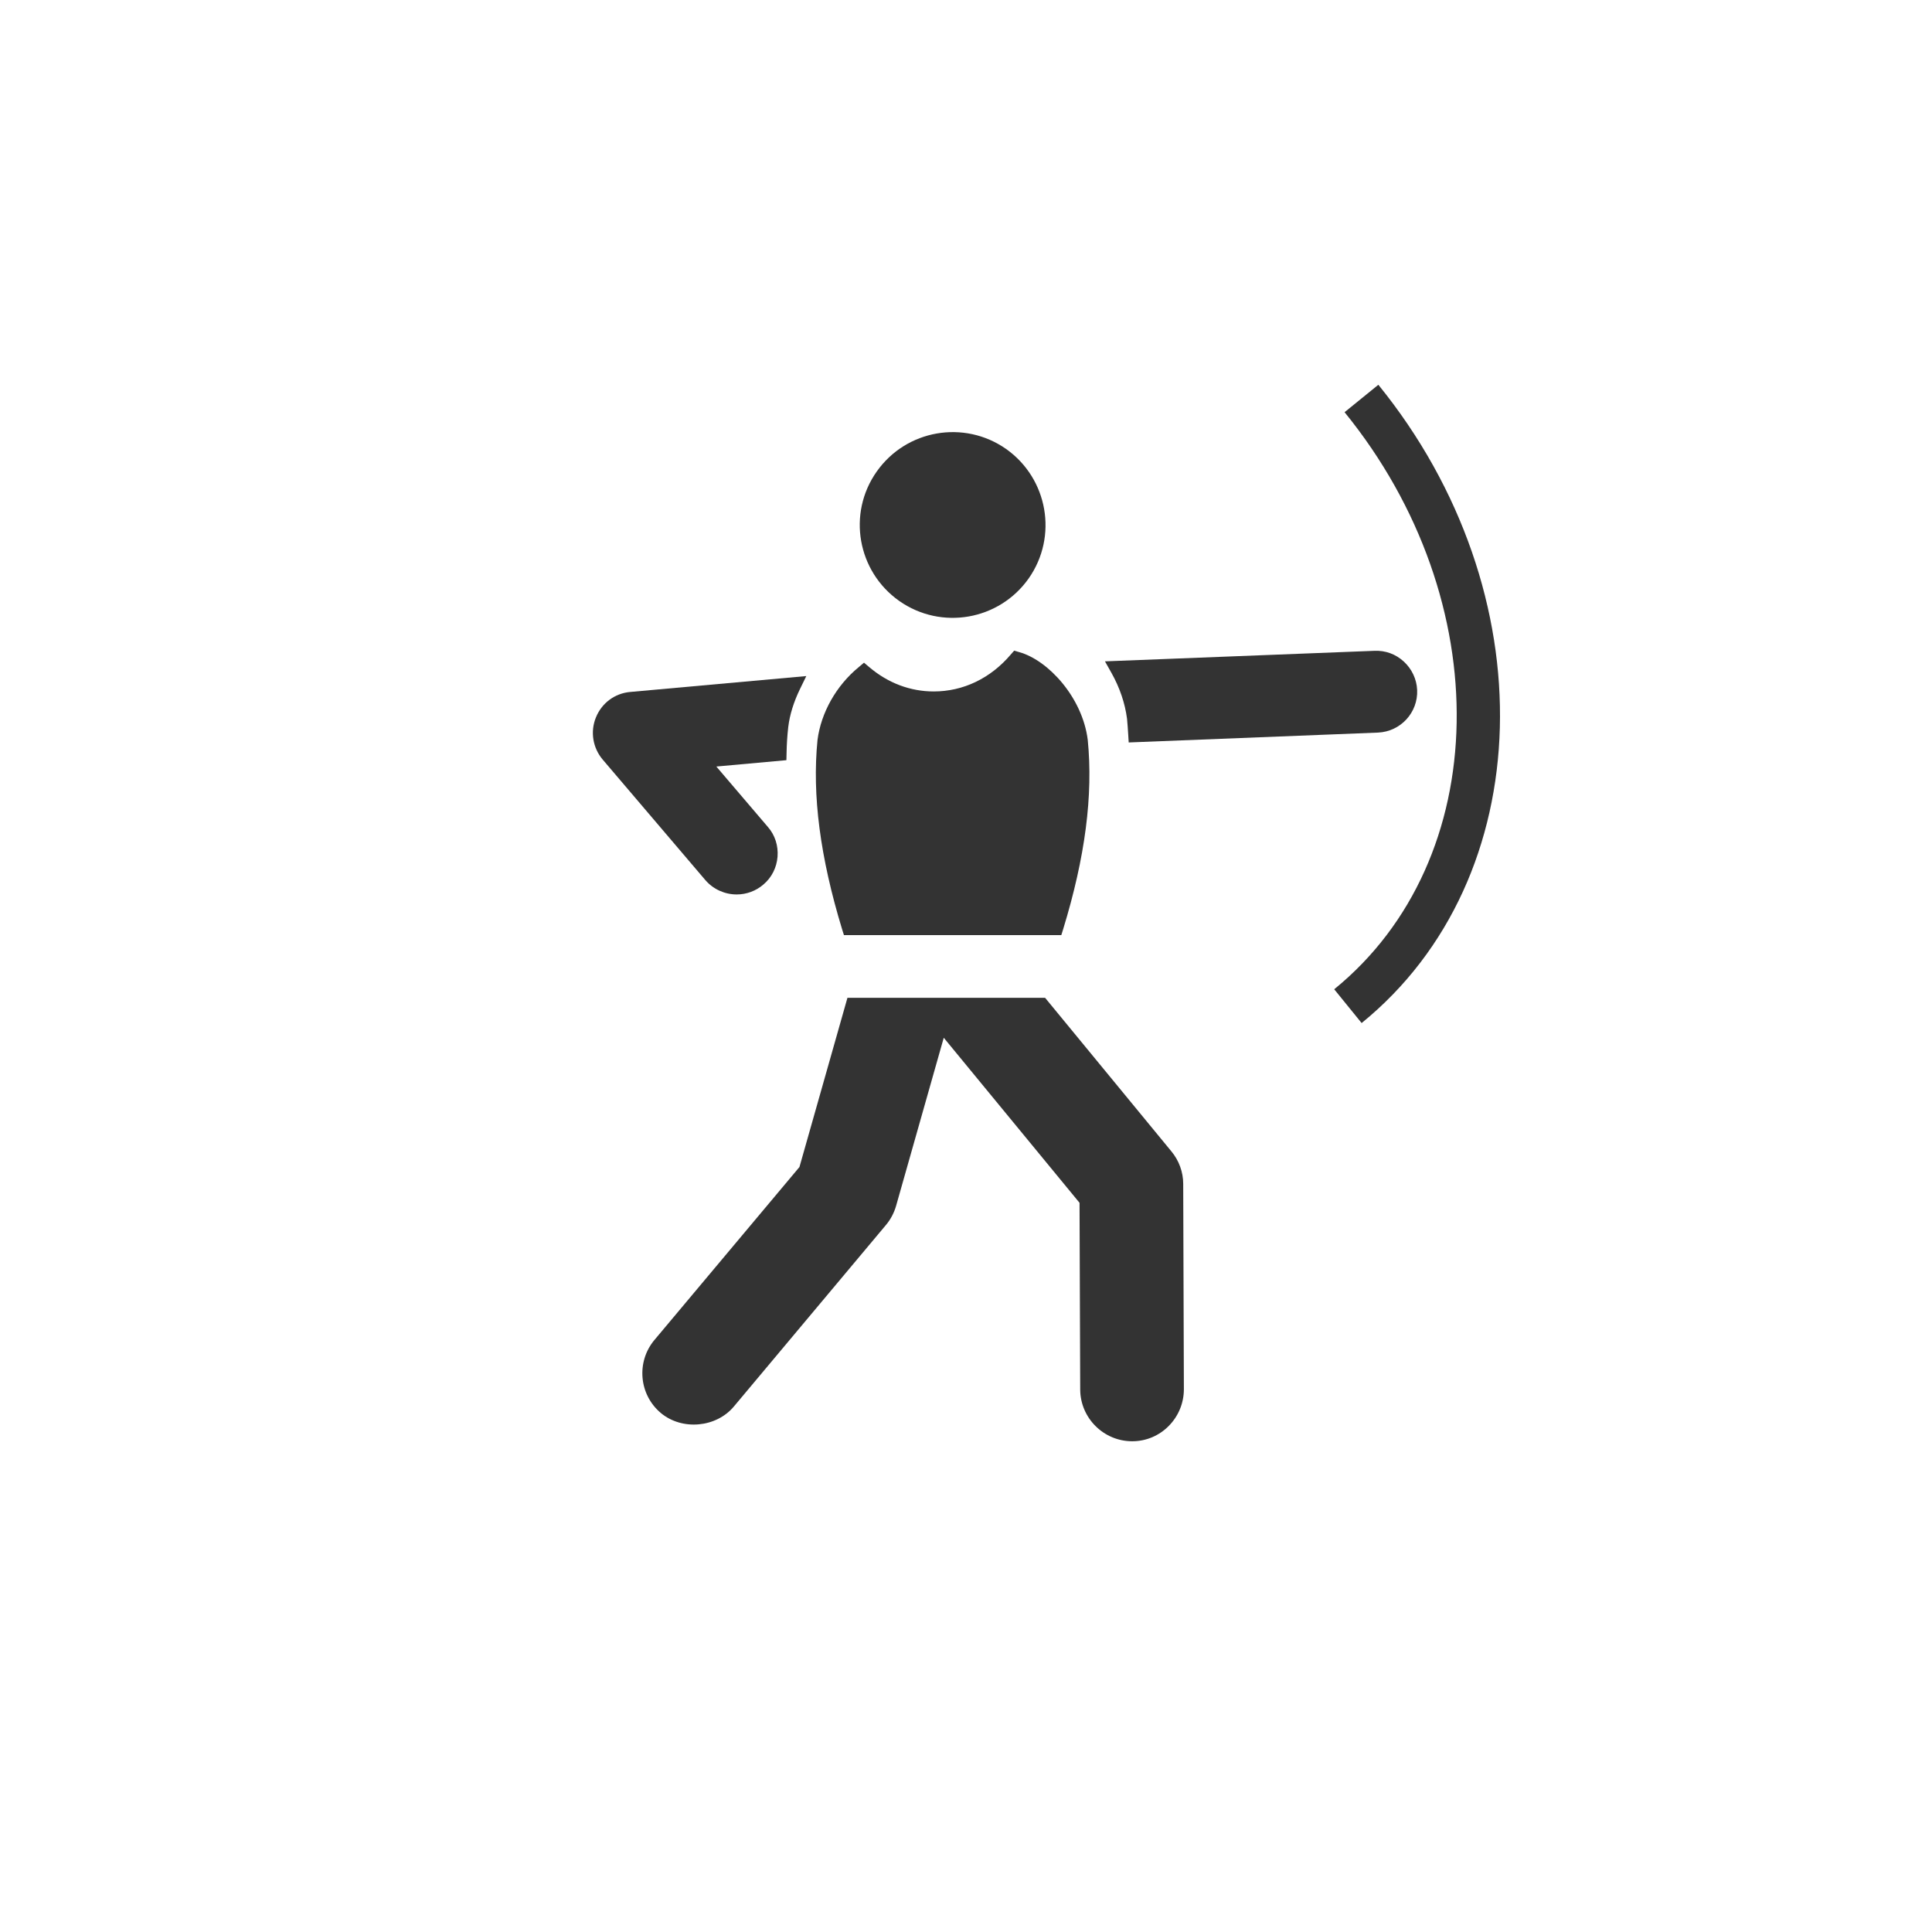 <?xml version="1.0" encoding="utf-8"?>
<!-- Generator: Adobe Illustrator 24.0.1, SVG Export Plug-In . SVG Version: 6.00 Build 0)  -->
<svg version="1.1" id="Livello_1" xmlns="http://www.w3.org/2000/svg" xmlns:xlink="http://www.w3.org/1999/xlink" x="0px" y="0px"
	 viewBox="0 0 115.54 113.91" style="enable-background:new 0 0 115.54 113.91;" xml:space="preserve">
<style type="text/css">
	.st0{fill:#333333;}
</style>
<g>
	<path class="st0" d="M82.43,23.01l-2.02,1.64c9.18,11.29,8.9,26.77-0.62,34.51l1.64,2.02C92.06,52.54,92.51,35.42,82.43,23.01z"/>
	<g>
		<path class="st0" d="M44.06,53.49c0.58,0,1.15-0.21,1.59-0.59c0.5-0.42,0.8-1.02,0.85-1.67s-0.15-1.29-0.58-1.78l-3.08-3.61
			l4.19-0.38l0.01-0.44c0.01-0.51,0.04-1.01,0.1-1.54c0.09-0.75,0.33-1.5,0.69-2.25l0.39-0.8l-10.53,0.95
			c-0.92,0.08-1.7,0.66-2.05,1.52c-0.35,0.85-0.19,1.82,0.4,2.52l6.15,7.22C42.66,53.18,43.34,53.49,44.06,53.49z"/>
		<path class="st0" d="M83.95,39.56c-0.48-0.44-1.09-0.67-1.76-0.64l-16.11,0.63l0.4,0.71c0.48,0.86,0.8,1.79,0.92,2.72
			c0.03,0.31,0.05,0.62,0.07,0.93l0.03,0.49l14.91-0.59c1.35-0.06,2.4-1.2,2.34-2.55v0C84.72,40.61,84.43,40,83.95,39.56z"/>
		<path class="st0" d="M70.05,68.85l-7.55-9.18H50.68l-2.87,10.12l-8.67,10.34c-1.1,1.31-0.93,3.27,0.38,4.37
			c1.27,1.06,3.31,0.88,4.37-0.39l9.09-10.85c0.28-0.33,0.49-0.73,0.61-1.15l2.85-10.05l8.12,9.87l0.04,11.17
			c0.01,1.7,1.4,3.09,3.11,3.09c0.83,0,1.61-0.33,2.19-0.92c0.58-0.59,0.9-1.37,0.9-2.2l-0.04-12.28
			C70.76,70.1,70.51,69.4,70.05,68.85z"/>
		<path class="st0" d="M50.36,55.57l0.11,0.35h13l0.11-0.35c1.32-4.31,1.8-8.01,1.47-11.33c-0.32-2.54-2.37-4.76-4.09-5.24
			l-0.31-0.09l-0.21,0.24c-1.21,1.42-2.84,2.2-4.6,2.2c-1.4,0-2.73-0.5-3.85-1.45l-0.32-0.27l-0.32,0.27
			c-1.34,1.1-2.25,2.72-2.46,4.35C48.56,47.56,49.05,51.27,50.36,55.57z"/>
	</g>
	<path class="st0" d="M53.78,35.94c2.51,1.76,5.97,1.16,7.74-1.35c1.76-2.51,1.15-5.97-1.35-7.74c-2.51-1.76-5.97-1.16-7.74,1.35
		C50.66,30.71,51.27,34.17,53.78,35.94z"/>
</g>
</svg>
